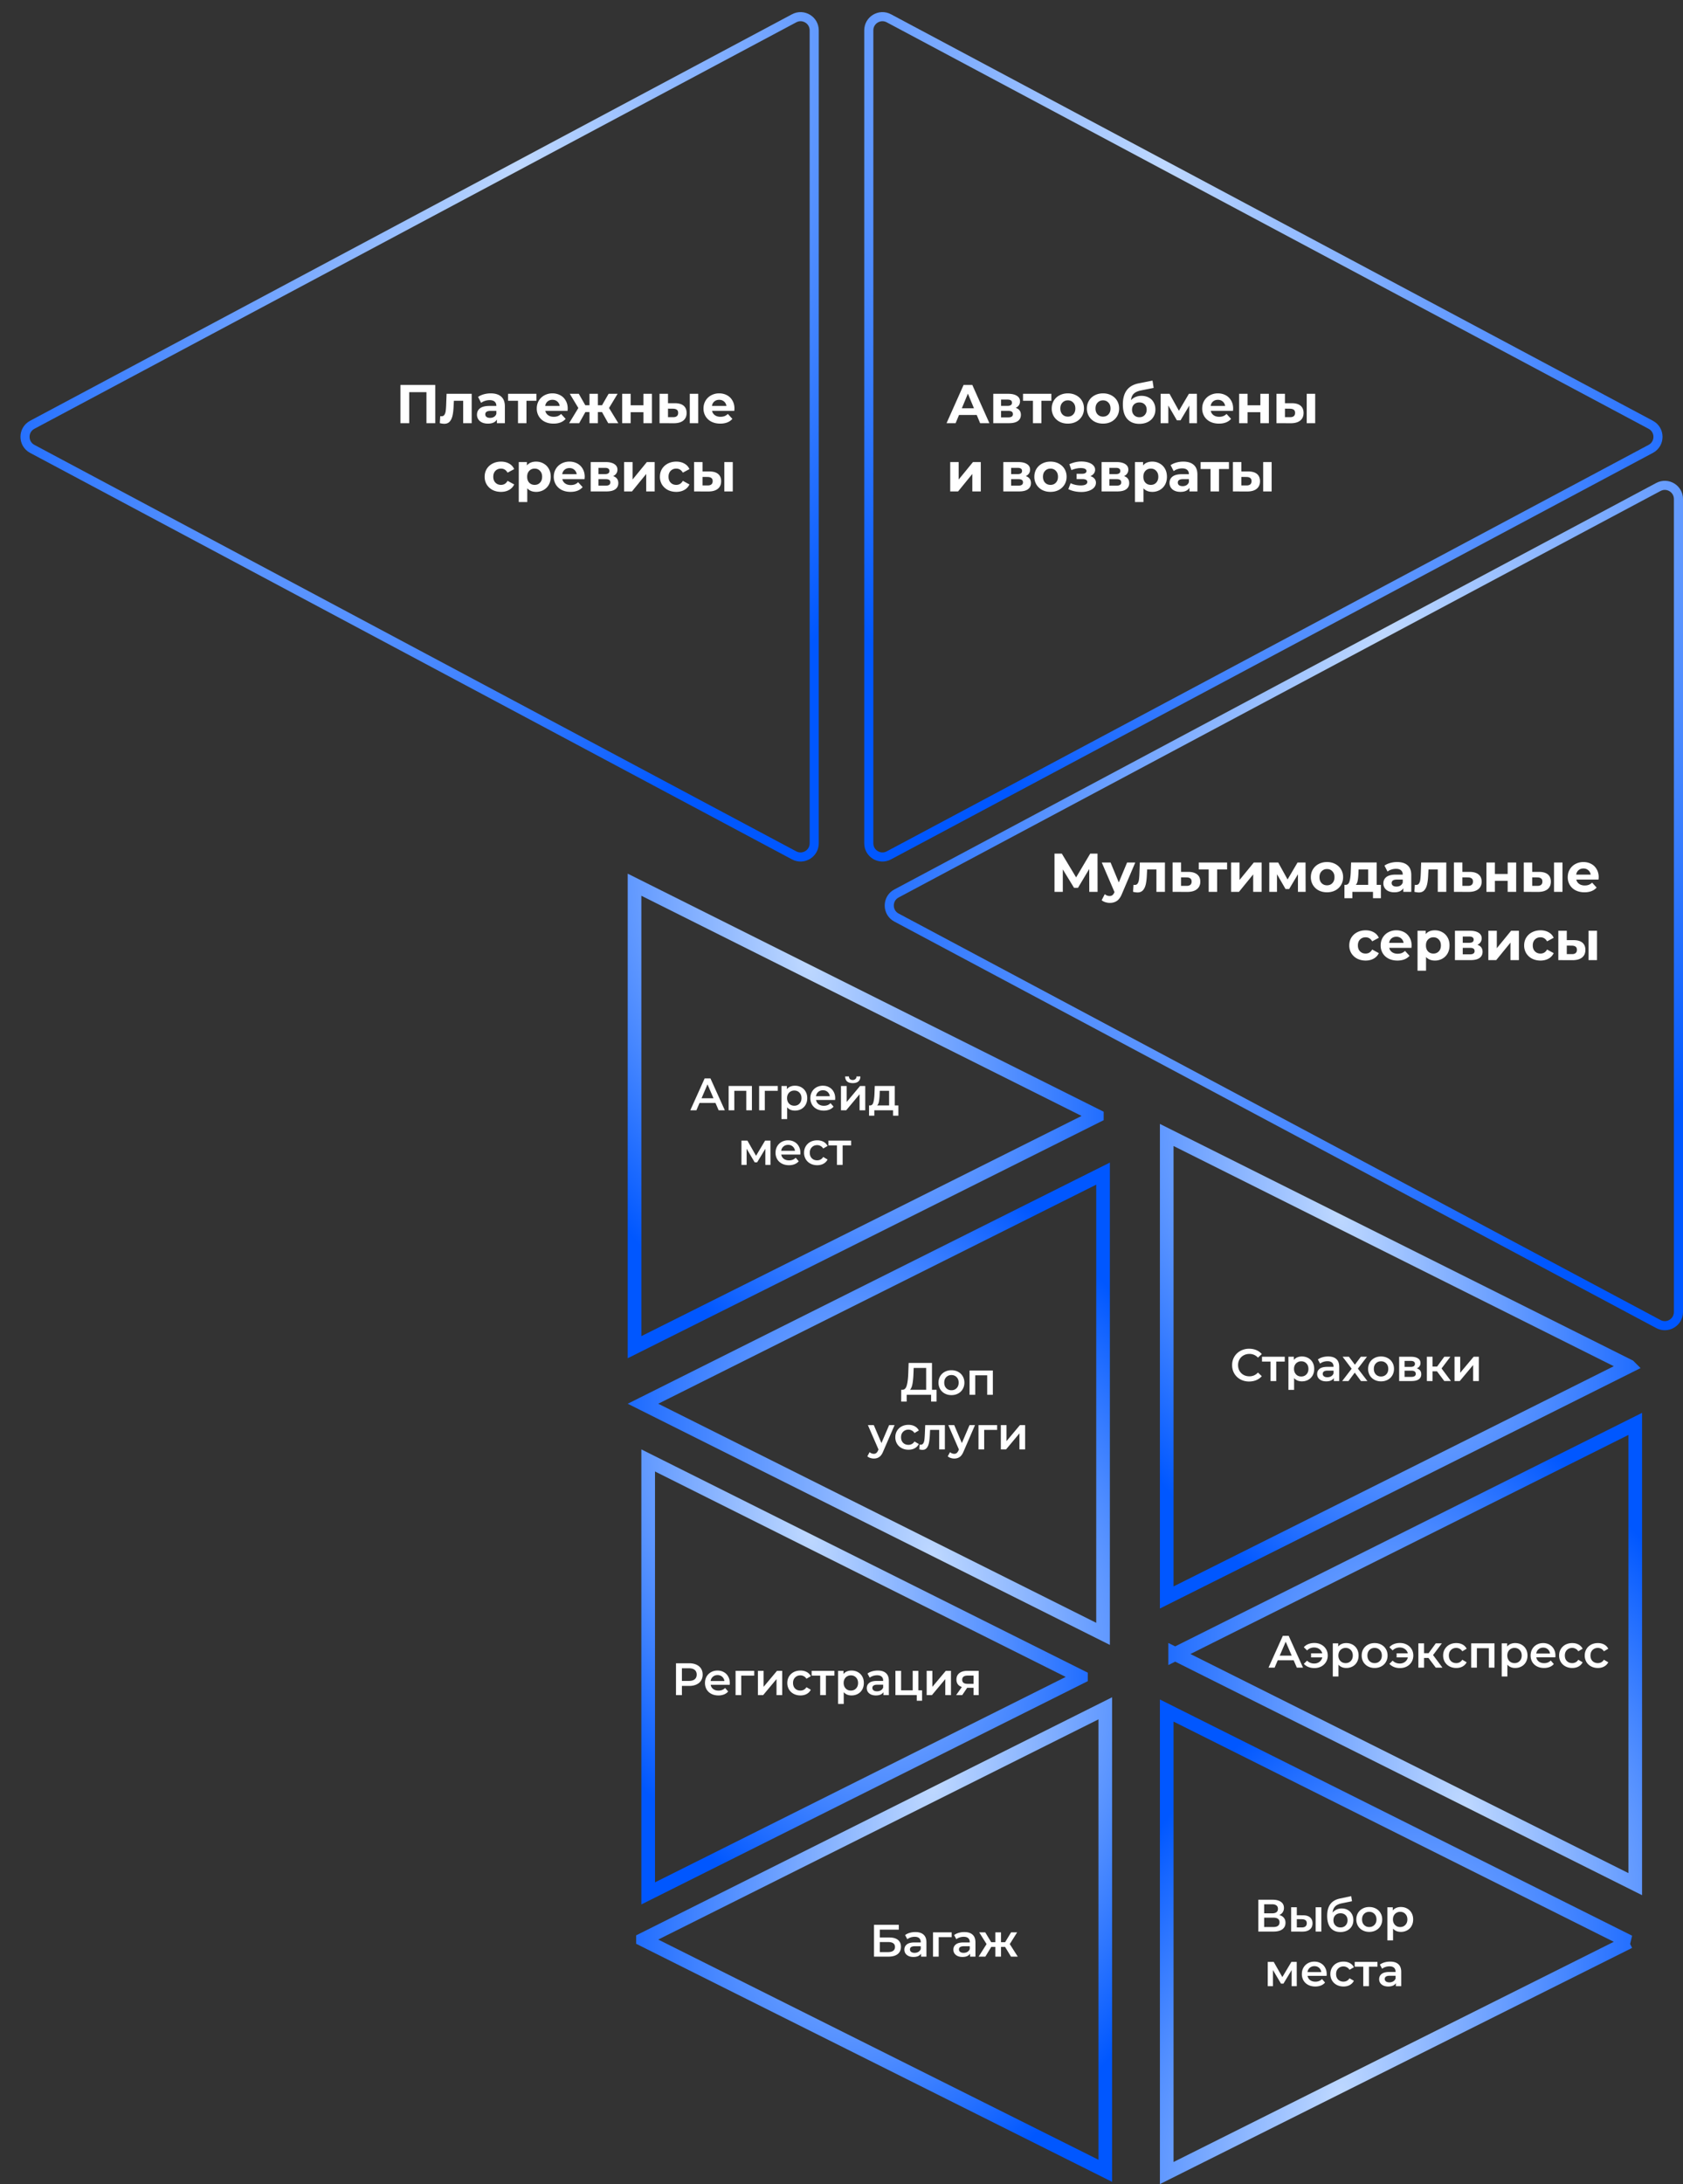 <?xml version="1.0" encoding="UTF-8"?> <svg xmlns="http://www.w3.org/2000/svg" width="370" height="480" viewBox="0 0 370 480" fill="none"><rect x="0" y="0" width="370" height="480" fill="#333333" stroke="none"/><path d="M369 109.667v178.666c0 2.265-2.413 3.713-4.412 2.647l-167.5-89.333c-2.117-1.129-2.117-4.165 0-5.294l167.5-89.333c1.999-1.066 4.412.382 4.412 2.647Z" stroke="url(#a)" stroke-width="2"></path><path d="m239.473 196-.012-5.028-2.472 4.14h-.864l-2.472-4.044V196h-1.824v-8.4h1.608l3.144 5.22 3.096-5.22h1.608l.012 8.4h-1.824Zm10.115-6.456-2.916 6.852c-.296.744-.664 1.268-1.104 1.572-.432.304-.956.456-1.572.456-.336 0-.668-.052-.996-.156a2.2 2.2 0 0 1-.804-.432l.684-1.332a1.625 1.625 0 0 0 1.056.408c.256 0 .464-.064.624-.192.16-.12.304-.324.432-.612l.024-.06-2.796-6.504h1.932l1.812 4.38 1.824-4.38h1.8Zm6.518 0V196h-1.872v-4.92h-2.04l-.06 1.14c-.032.848-.112 1.552-.24 2.112s-.336 1-.624 1.32c-.288.32-.688.48-1.2.48a4.02 4.02 0 0 1-.972-.144l.096-1.536c.128.016.22.024.276.024.28 0 .488-.1.624-.3.144-.208.24-.468.288-.78.048-.32.084-.74.108-1.26l.096-2.592h5.52Zm5.172 2.064c.84.008 1.484.2 1.932.576.448.368.672.892.672 1.572 0 .712-.252 1.268-.756 1.668-.496.392-1.196.588-2.1.588l-3.24-.012v-6.456h1.86v2.064h1.632Zm-.42 3.072c.36.008.636-.068.828-.228.192-.16.288-.4.288-.72 0-.312-.096-.54-.288-.684-.184-.144-.46-.22-.828-.228l-1.212-.012v1.872h1.212Zm8.912-3.6h-2.184V196h-1.86v-4.92h-2.184v-1.536h6.228v1.536Zm.878-1.536h1.86v3.84l3.144-3.84h1.716V196h-1.86v-3.84l-3.132 3.84h-1.728v-6.456ZM285.347 196v-3.864l-1.932 3.24h-.792l-1.884-3.252V196h-1.692v-6.456h1.956l2.064 3.732 2.196-3.732h1.752l.024 6.456h-1.692Zm6.39.096c-.68 0-1.292-.14-1.836-.42a3.22 3.22 0 0 1-1.26-1.188 3.257 3.257 0 0 1-.456-1.716c0-.64.152-1.212.456-1.716a3.135 3.135 0 0 1 1.26-1.176c.544-.288 1.156-.432 1.836-.432.68 0 1.288.144 1.824.432.536.28.956.672 1.26 1.176.304.504.456 1.076.456 1.716 0 .64-.152 1.212-.456 1.716a3.22 3.22 0 0 1-1.26 1.188c-.536.28-1.144.42-1.824.42Zm0-1.536c.48 0 .872-.16 1.176-.48.312-.328.468-.764.468-1.308s-.156-.976-.468-1.296c-.304-.328-.696-.492-1.176-.492s-.876.164-1.188.492c-.312.32-.468.752-.468 1.296s.156.98.468 1.308c.312.32.708.48 1.188.48Zm11.849-.096v2.928h-1.74V196h-4.536v1.392h-1.74v-2.928h.264c.4-.008.676-.244.828-.708.152-.464.248-1.124.288-1.98l.084-2.232h5.628v4.92h.924Zm-4.944-2.556c-.024.656-.076 1.192-.156 1.608-.072.416-.212.732-.42.948h2.724v-3.384h-2.112l-.036.828Zm8.511-2.46c1 0 1.768.24 2.304.72.536.472.804 1.188.804 2.148V196h-1.752v-.804c-.352.6-1.008.9-1.968.9-.496 0-.928-.084-1.296-.252a1.93 1.93 0 0 1-.828-.696 1.811 1.811 0 0 1-.288-1.008c0-.6.224-1.072.672-1.416.456-.344 1.156-.516 2.1-.516h1.488c0-.408-.124-.72-.372-.936-.248-.224-.62-.336-1.116-.336-.344 0-.684.056-1.02.168a2.603 2.603 0 0 0-.84.432l-.672-1.308c.352-.248.772-.44 1.26-.576a5.737 5.737 0 0 1 1.524-.204Zm-.144 5.388c.32 0 .604-.072.852-.216.248-.152.424-.372.528-.66v-.66h-1.284c-.768 0-1.152.252-1.152.756 0 .24.092.432.276.576.192.136.452.204.78.204Zm10.95-5.292V196h-1.872v-4.92h-2.04l-.06 1.14c-.032.848-.112 1.552-.24 2.112s-.336 1-.624 1.32c-.288.32-.688.48-1.2.48a4.02 4.02 0 0 1-.972-.144l.096-1.536c.128.016.22.024.276.024.28 0 .488-.1.624-.3.144-.208.24-.468.288-.78.048-.32.084-.74.108-1.26l.096-2.592h5.52Zm5.172 2.064c.84.008 1.484.2 1.932.576.448.368.672.892.672 1.572 0 .712-.252 1.268-.756 1.668-.496.392-1.196.588-2.1.588l-3.24-.012v-6.456h1.86v2.064h1.632Zm-.42 3.072c.36.008.636-.068.828-.228.192-.16.288-.4.288-.72 0-.312-.096-.54-.288-.684-.184-.144-.46-.22-.828-.228l-1.212-.012v1.872h1.212Zm4.074-5.136h1.86v2.52h2.808v-2.52h1.872V196h-1.872v-2.412h-2.808V196h-1.86v-6.456Zm11.608 2.064c.84.008 1.476.196 1.908.564.432.368.648.896.648 1.584 0 .72-.244 1.276-.732 1.668-.488.392-1.18.588-2.076.588l-3.144-.012v-6.456h1.86v2.064h1.536Zm3.252-2.064h1.86V196h-1.86v-6.456Zm-3.672 5.136c.36.008.636-.068.828-.228.192-.16.288-.4.288-.72 0-.312-.096-.54-.288-.684-.184-.144-.46-.22-.828-.228l-1.116-.012v1.872h1.116Zm13.492-1.884c0 .024-.012.192-.036.504h-4.884c.088.4.296.716.624.948.328.232.736.348 1.224.348.336 0 .632-.048.888-.144a2.23 2.23 0 0 0 .732-.48l.996 1.08c-.608.696-1.496 1.044-2.664 1.044-.728 0-1.372-.14-1.932-.42a3.163 3.163 0 0 1-1.296-1.188 3.257 3.257 0 0 1-.456-1.716c0-.632.148-1.2.444-1.704a3.15 3.15 0 0 1 1.236-1.188 3.623 3.623 0 0 1 1.764-.432 3.6 3.6 0 0 1 1.716.408c.512.272.912.664 1.2 1.176.296.504.444 1.092.444 1.764Zm-3.348-1.932c-.424 0-.78.12-1.068.36-.288.24-.464.568-.528.984h3.18c-.064-.408-.24-.732-.528-.972-.288-.248-.64-.372-1.056-.372Zm-47.886 20.232c-.688 0-1.308-.14-1.86-.42a3.286 3.286 0 0 1-1.284-1.188 3.257 3.257 0 0 1-.456-1.716c0-.64.152-1.212.456-1.716a3.2 3.2 0 0 1 1.284-1.176c.552-.288 1.172-.432 1.86-.432.68 0 1.272.144 1.776.432.512.28.884.684 1.116 1.212l-1.452.78c-.336-.592-.82-.888-1.452-.888-.488 0-.892.16-1.212.48-.32.32-.48.756-.48 1.308s.16.988.48 1.308c.32.32.724.48 1.212.48.64 0 1.124-.296 1.452-.888l1.452.792a2.57 2.57 0 0 1-1.116 1.2c-.504.288-1.096.432-1.776.432Zm10.104-3.3c0 .024-.012.192-.036.504h-4.884c.088.4.296.716.624.948.328.232.736.348 1.224.348.336 0 .632-.048.888-.144a2.23 2.23 0 0 0 .732-.48l.996 1.08c-.608.696-1.496 1.044-2.664 1.044-.728 0-1.372-.14-1.932-.42a3.163 3.163 0 0 1-1.296-1.188 3.257 3.257 0 0 1-.456-1.716c0-.632.148-1.2.444-1.704a3.15 3.15 0 0 1 1.236-1.188 3.623 3.623 0 0 1 1.764-.432 3.6 3.6 0 0 1 1.716.408c.512.272.912.664 1.2 1.176.296.504.444 1.092.444 1.764Zm-3.348-1.932c-.424 0-.78.12-1.068.36-.288.24-.464.568-.528.984h3.18c-.064-.408-.24-.732-.528-.972-.288-.248-.64-.372-1.056-.372Zm8.467-1.416c.6 0 1.144.14 1.632.42.496.272.884.66 1.164 1.164.28.496.42 1.076.42 1.74 0 .664-.14 1.248-.42 1.752-.28.496-.668.884-1.164 1.164a3.295 3.295 0 0 1-1.632.408c-.824 0-1.472-.26-1.944-.78v3.012h-1.872v-8.784h1.788v.744c.464-.56 1.14-.84 2.028-.84Zm-.324 5.112c.48 0 .872-.16 1.176-.48.312-.328.468-.764.468-1.308s-.156-.976-.468-1.296c-.304-.328-.696-.492-1.176-.492s-.876.164-1.188.492c-.304.32-.456.752-.456 1.296s.152.98.456 1.308c.312.32.708.48 1.188.48Zm9.664-1.932c.76.256 1.14.768 1.14 1.536 0 .584-.22 1.036-.66 1.356-.44.32-1.096.48-1.968.48h-3.444v-6.456h3.3c.808 0 1.44.148 1.896.444.456.288.684.696.684 1.224 0 .32-.084.604-.252.852a1.59 1.59 0 0 1-.696.564Zm-3.216-.432h1.416c.656 0 .984-.232.984-.696 0-.456-.328-.684-.984-.684h-1.416v1.38Zm1.572 2.532c.688 0 1.032-.236 1.032-.708 0-.248-.08-.428-.24-.54-.16-.12-.412-.18-.756-.18h-1.608v1.428h1.572Zm4.056-5.184h1.86v3.84l3.144-3.84h1.716V211h-1.86v-3.84l-3.132 3.84h-1.728v-6.456Zm11.472 6.552c-.688 0-1.308-.14-1.86-.42a3.286 3.286 0 0 1-1.284-1.188 3.257 3.257 0 0 1-.456-1.716c0-.64.152-1.212.456-1.716a3.2 3.2 0 0 1 1.284-1.176c.552-.288 1.172-.432 1.86-.432.68 0 1.272.144 1.776.432.512.28.884.684 1.116 1.212l-1.452.78c-.336-.592-.82-.888-1.452-.888-.488 0-.892.16-1.212.48-.32.32-.48.756-.48 1.308s.16.988.48 1.308c.32.32.724.48 1.212.48.64 0 1.124-.296 1.452-.888l1.452.792a2.57 2.57 0 0 1-1.116 1.2c-.504.288-1.096.432-1.776.432Zm7.306-4.488c.84.008 1.476.196 1.908.564.432.368.648.896.648 1.584 0 .72-.244 1.276-.732 1.668-.488.392-1.18.588-2.076.588l-3.144-.012v-6.456h1.86v2.064h1.536Zm3.252-2.064h1.86V211h-1.86v-6.456Zm-3.672 5.136c.36.008.636-.068.828-.228.192-.16.288-.4.288-.72 0-.312-.096-.54-.288-.684-.184-.144-.46-.22-.828-.228l-1.116-.012v1.872h1.116Z" fill="#fff"></path><path d="M191 6.667v178.666c0 2.265 2.413 3.713 4.412 2.647l167.5-89.333c2.117-1.13 2.117-4.165 0-5.294L195.412 4.02C193.413 2.954 191 4.402 191 6.667Z" stroke="url(#b)" stroke-width="2"></path><path d="M214.732 91.2h-3.9l-.744 1.8h-1.992l3.744-8.4h1.92l3.756 8.4h-2.04l-.744-1.8Zm-.612-1.476-1.332-3.216-1.332 3.216h2.664Zm9.178-.096c.76.256 1.14.768 1.14 1.536 0 .584-.22 1.036-.66 1.356-.44.32-1.096.48-1.968.48h-3.444v-6.456h3.3c.808 0 1.44.148 1.896.444.456.288.684.696.684 1.224 0 .32-.084.604-.252.852a1.59 1.59 0 0 1-.696.564Zm-3.216-.432h1.416c.656 0 .984-.232.984-.696 0-.456-.328-.684-.984-.684h-1.416v1.38Zm1.572 2.532c.688 0 1.032-.236 1.032-.708 0-.248-.08-.428-.24-.54-.16-.12-.412-.18-.756-.18h-1.608v1.428h1.572Zm9.481-3.648h-2.184V93h-1.86v-4.92h-2.184v-1.536h6.228v1.536Zm3.632 5.016c-.68 0-1.292-.14-1.836-.42a3.22 3.22 0 0 1-1.26-1.188 3.257 3.257 0 0 1-.456-1.716c0-.64.152-1.212.456-1.716a3.135 3.135 0 0 1 1.26-1.176c.544-.288 1.156-.432 1.836-.432.68 0 1.288.144 1.824.432.536.28.956.672 1.26 1.176.304.504.456 1.076.456 1.716 0 .64-.152 1.212-.456 1.716a3.22 3.22 0 0 1-1.26 1.188c-.536.28-1.144.42-1.824.42Zm0-1.536c.48 0 .872-.16 1.176-.48.312-.328.468-.764.468-1.308s-.156-.976-.468-1.296c-.304-.328-.696-.492-1.176-.492s-.876.164-1.188.492c-.312.32-.468.752-.468 1.296s.156.98.468 1.308c.312.32.708.48 1.188.48Zm7.732 1.536c-.68 0-1.292-.14-1.836-.42a3.22 3.22 0 0 1-1.26-1.188 3.257 3.257 0 0 1-.456-1.716c0-.64.152-1.212.456-1.716a3.135 3.135 0 0 1 1.26-1.176c.544-.288 1.156-.432 1.836-.432.68 0 1.288.144 1.824.432.536.28.956.672 1.26 1.176.304.504.456 1.076.456 1.716 0 .64-.152 1.212-.456 1.716a3.22 3.22 0 0 1-1.26 1.188c-.536.28-1.144.42-1.824.42Zm0-1.536c.48 0 .872-.16 1.176-.48.312-.328.468-.764.468-1.308s-.156-.976-.468-1.296c-.304-.328-.696-.492-1.176-.492s-.876.164-1.188.492c-.312.32-.468.752-.468 1.296s.156.98.468 1.308c.312.32.708.48 1.188.48Zm8.439-4.572c.616 0 1.156.128 1.62.384.464.248.82.6 1.068 1.056.256.456.384.984.384 1.584 0 .616-.152 1.164-.456 1.644-.296.472-.712.84-1.248 1.104-.536.256-1.144.384-1.824.384-1.128 0-2.016-.36-2.664-1.08-.64-.728-.96-1.792-.96-3.192 0-1.296.28-2.328.84-3.096.568-.776 1.436-1.284 2.604-1.524l3.072-.612.252 1.608-2.712.54c-.736.144-1.284.384-1.644.72-.352.336-.56.812-.624 1.428a2.78 2.78 0 0 1 1.008-.696c.392-.168.82-.252 1.284-.252Zm-.444 4.704c.48 0 .864-.156 1.152-.468.296-.312.444-.708.444-1.188 0-.488-.148-.876-.444-1.164-.288-.288-.672-.432-1.152-.432-.488 0-.88.144-1.176.432-.296.288-.444.676-.444 1.164 0 .488.152.888.456 1.2.304.304.692.456 1.164.456ZM261.46 93v-3.864l-1.932 3.24h-.792l-1.884-3.252V93h-1.692v-6.456h1.956l2.064 3.732 2.196-3.732h1.752l.024 6.456h-1.692Zm9.642-3.204c0 .024-.012.192-.036.504h-4.884c.088.4.296.716.624.948.328.232.736.348 1.224.348.336 0 .632-.048.888-.144a2.23 2.23 0 0 0 .732-.48l.996 1.08c-.608.696-1.496 1.044-2.664 1.044-.728 0-1.372-.14-1.932-.42a3.163 3.163 0 0 1-1.296-1.188 3.257 3.257 0 0 1-.456-1.716c0-.632.148-1.2.444-1.704a3.15 3.15 0 0 1 1.236-1.188 3.623 3.623 0 0 1 1.764-.432 3.6 3.6 0 0 1 1.716.408c.512.272.912.664 1.2 1.176.296.504.444 1.092.444 1.764Zm-3.348-1.932c-.424 0-.78.12-1.068.36-.288.24-.464.568-.528.984h3.18c-.064-.408-.24-.732-.528-.972-.288-.248-.64-.372-1.056-.372Zm4.663-1.32h1.86v2.52h2.808v-2.52h1.872V93h-1.872v-2.412h-2.808V93h-1.86v-6.456Zm11.608 2.064c.84.008 1.476.196 1.908.564.432.368.648.896.648 1.584 0 .72-.244 1.276-.732 1.668-.488.392-1.18.588-2.076.588L280.629 93v-6.456h1.86v2.064h1.536Zm3.252-2.064h1.86V93h-1.86v-6.456Zm-3.672 5.136c.36.008.636-.068.828-.228.192-.16.288-.4.288-.72 0-.312-.096-.54-.288-.684-.184-.144-.46-.22-.828-.228l-1.116-.012v1.872h1.116Zm-74.705 9.864h1.86v3.84l3.144-3.84h1.716V108h-1.86v-3.84l-3.132 3.84H208.9v-6.456Zm16.61 3.084c.76.256 1.14.768 1.14 1.536 0 .584-.22 1.036-.66 1.356-.44.32-1.096.48-1.968.48h-3.444v-6.456h3.3c.808 0 1.44.148 1.896.444.456.288.684.696.684 1.224 0 .32-.084.604-.252.852a1.59 1.59 0 0 1-.696.564Zm-3.216-.432h1.416c.656 0 .984-.232.984-.696 0-.456-.328-.684-.984-.684h-1.416v1.38Zm1.572 2.532c.688 0 1.032-.236 1.032-.708 0-.248-.08-.428-.24-.54-.16-.12-.412-.18-.756-.18h-1.608v1.428h1.572Zm7.081 1.368c-.68 0-1.292-.14-1.836-.42a3.22 3.22 0 0 1-1.26-1.188 3.257 3.257 0 0 1-.456-1.716c0-.64.152-1.212.456-1.716a3.135 3.135 0 0 1 1.26-1.176c.544-.288 1.156-.432 1.836-.432.68 0 1.288.144 1.824.432.536.28.956.672 1.26 1.176.304.504.456 1.076.456 1.716 0 .64-.152 1.212-.456 1.716a3.22 3.22 0 0 1-1.26 1.188c-.536.28-1.144.42-1.824.42Zm0-1.536c.48 0 .872-.16 1.176-.48.312-.328.468-.764.468-1.308s-.156-.976-.468-1.296c-.304-.328-.696-.492-1.176-.492s-.876.164-1.188.492c-.312.32-.468.752-.468 1.296s.156.98.468 1.308c.312.32.708.48 1.188.48Zm8.778-1.92c.384.12.68.304.888.552.216.248.324.544.324.888 0 .408-.14.768-.42 1.08-.28.304-.664.54-1.152.708a5.07 5.07 0 0 1-1.656.252c-.504 0-1-.052-1.488-.156a5.653 5.653 0 0 1-1.356-.468l.504-1.308c.68.328 1.432.492 2.256.492.44 0 .784-.064 1.032-.192.256-.136.384-.324.384-.564a.51.51 0 0 0-.264-.468c-.176-.112-.432-.168-.768-.168h-1.32v-1.164h1.152c.328 0 .58-.052.756-.156a.5.5 0 0 0 .264-.456c0-.208-.112-.368-.336-.48-.216-.112-.528-.168-.936-.168-.624 0-1.304.148-2.04.444l-.456-1.296c.896-.392 1.768-.588 2.616-.588.584 0 1.104.072 1.56.216.464.144.828.356 1.092.636.264.272.396.592.396.96 0 .304-.092.58-.276.828-.184.24-.436.432-.756.576Zm7.386-.012c.76.256 1.14.768 1.14 1.536 0 .584-.22 1.036-.66 1.356-.44.32-1.096.48-1.968.48h-3.444v-6.456h3.3c.808 0 1.44.148 1.896.444.456.288.684.696.684 1.224 0 .32-.084.604-.252.852a1.59 1.59 0 0 1-.696.564Zm-3.216-.432h1.416c.656 0 .984-.232.984-.696 0-.456-.328-.684-.984-.684h-1.416v1.38Zm1.572 2.532c.688 0 1.032-.236 1.032-.708 0-.248-.08-.428-.24-.54-.16-.12-.412-.18-.756-.18h-1.608v1.428h1.572Zm7.861-5.28c.6 0 1.144.14 1.632.42.496.272.884.66 1.164 1.164.28.496.42 1.076.42 1.74 0 .664-.14 1.248-.42 1.752-.28.496-.668.884-1.164 1.164a3.295 3.295 0 0 1-1.632.408c-.824 0-1.472-.26-1.944-.78v3.012h-1.872v-8.784h1.788v.744c.464-.56 1.14-.84 2.028-.84Zm-.324 5.112c.48 0 .872-.16 1.176-.48.312-.328.468-.764.468-1.308s-.156-.976-.468-1.296c-.304-.328-.696-.492-1.176-.492s-.876.164-1.188.492c-.304.32-.456.752-.456 1.296s.152.98.456 1.308c.312.32.708.48 1.188.48Zm7.134-5.112c1 0 1.768.24 2.304.72.536.472.804 1.188.804 2.148V108h-1.752v-.804c-.352.6-1.008.9-1.968.9-.496 0-.928-.084-1.296-.252a1.93 1.93 0 0 1-.828-.696 1.811 1.811 0 0 1-.288-1.008c0-.6.224-1.072.672-1.416.456-.344 1.156-.516 2.1-.516h1.488c0-.408-.124-.72-.372-.936-.248-.224-.62-.336-1.116-.336-.344 0-.684.056-1.02.168a2.603 2.603 0 0 0-.84.432l-.672-1.308c.352-.248.772-.44 1.26-.576a5.737 5.737 0 0 1 1.524-.204Zm-.144 5.388c.32 0 .604-.072.852-.216.248-.152.424-.372.528-.66v-.66h-1.284c-.768 0-1.152.252-1.152.756 0 .24.092.432.276.576.192.136.452.204.78.204Zm10.183-3.756h-2.184V108h-1.86v-4.92h-2.184v-1.536h6.228v1.536Zm4.273.528c.84.008 1.476.196 1.908.564.432.368.648.896.648 1.584 0 .72-.244 1.276-.732 1.668-.488.392-1.18.588-2.076.588l-3.144-.012v-6.456h1.86v2.064h1.536Zm3.252-2.064h1.86V108h-1.86v-6.456Zm-3.672 5.136c.36.008.636-.068.828-.228.192-.16.288-.4.288-.72 0-.312-.096-.54-.288-.684-.184-.144-.46-.22-.828-.228l-1.116-.012v1.872h1.116Z" fill="#fff"></path><path d="M179 6.667v178.666c0 2.265-2.413 3.713-4.412 2.647L7.088 98.647c-2.117-1.13-2.117-4.165 0-5.294l167.5-89.333c1.999-1.066 4.412.382 4.412 2.647Z" stroke="url(#c)" stroke-width="2"></path><path d="M95.687 84.6V93h-1.932v-6.816h-3.792V93h-1.932v-8.4h7.656Zm8.011 1.944V93h-1.872v-4.92h-2.04l-.06 1.14c-.032.848-.112 1.552-.24 2.112s-.336 1-.624 1.32c-.288.32-.688.48-1.2.48a4.02 4.02 0 0 1-.972-.144l.096-1.536c.128.016.22.024.276.024.28 0 .488-.1.624-.3.144-.208.24-.468.288-.78.048-.32.084-.74.108-1.26l.096-2.592h5.52Zm4.188-.096c1 0 1.768.24 2.304.72.536.472.804 1.188.804 2.148V93h-1.752v-.804c-.352.6-1.008.9-1.968.9-.496 0-.928-.084-1.296-.252a1.93 1.93 0 0 1-.828-.696 1.811 1.811 0 0 1-.288-1.008c0-.6.224-1.072.672-1.416.456-.344 1.156-.516 2.1-.516h1.488c0-.408-.124-.72-.372-.936-.248-.224-.62-.336-1.116-.336-.344 0-.684.056-1.02.168a2.603 2.603 0 0 0-.84.432l-.672-1.308c.352-.248.772-.44 1.26-.576a5.737 5.737 0 0 1 1.524-.204Zm-.144 5.388c.32 0 .604-.072.852-.216.248-.152.424-.372.528-.66v-.66h-1.284c-.768 0-1.152.252-1.152.756 0 .24.092.432.276.576.192.136.452.204.78.204Zm10.182-3.756h-2.184V93h-1.86v-4.92h-2.184v-1.536h6.228v1.536Zm6.884 1.716c0 .024-.012.192-.036.504h-4.884c.088.4.296.716.624.948.328.232.736.348 1.224.348.336 0 .632-.048.888-.144a2.23 2.23 0 0 0 .732-.48l.996 1.08c-.608.696-1.496 1.044-2.664 1.044-.728 0-1.372-.14-1.932-.42a3.163 3.163 0 0 1-1.296-1.188 3.257 3.257 0 0 1-.456-1.716c0-.632.148-1.2.444-1.704a3.15 3.15 0 0 1 1.236-1.188 3.623 3.623 0 0 1 1.764-.432 3.6 3.6 0 0 1 1.716.408c.512.272.912.664 1.2 1.176.296.504.444 1.092.444 1.764Zm-3.348-1.932c-.424 0-.78.12-1.068.36-.288.24-.464.568-.528.984h3.18c-.064-.408-.24-.732-.528-.972-.288-.248-.64-.372-1.056-.372Zm10.884 2.688h-.9V93h-1.848v-2.448h-.9L127.328 93h-2.208l2.028-3.336-1.884-3.12h1.98l1.428 2.508h.924v-2.508h1.848v2.508h.912l1.44-2.508h1.98l-1.884 3.12 2.04 3.336h-2.22l-1.368-2.448Zm4.441-4.008h1.86v2.52h2.808v-2.52h1.872V93h-1.872v-2.412h-2.808V93h-1.86v-6.456Zm11.608 2.064c.84.008 1.476.196 1.908.564.432.368.648.896.648 1.584 0 .72-.244 1.276-.732 1.668-.488.392-1.18.588-2.076.588L144.997 93v-6.456h1.86v2.064h1.536Zm3.252-2.064h1.86V93h-1.86v-6.456Zm-3.672 5.136c.36.008.636-.068.828-.228.192-.16.288-.4.288-.72 0-.312-.096-.54-.288-.684-.184-.144-.46-.22-.828-.228l-1.116-.012v1.872h1.116Zm13.492-1.884c0 .024-.012.192-.036.504h-4.884c.088.4.296.716.624.948.328.232.736.348 1.224.348.336 0 .632-.048.888-.144a2.23 2.23 0 0 0 .732-.48l.996 1.08c-.608.696-1.496 1.044-2.664 1.044-.728 0-1.372-.14-1.932-.42a3.163 3.163 0 0 1-1.296-1.188 3.257 3.257 0 0 1-.456-1.716c0-.632.148-1.2.444-1.704a3.15 3.15 0 0 1 1.236-1.188 3.623 3.623 0 0 1 1.764-.432 3.6 3.6 0 0 1 1.716.408c.512.272.912.664 1.2 1.176.296.504.444 1.092.444 1.764Zm-3.348-1.932c-.424 0-.78.12-1.068.36-.288.24-.464.568-.528.984h3.18c-.064-.408-.24-.732-.528-.972-.288-.248-.64-.372-1.056-.372Zm-47.968 20.232c-.688 0-1.308-.14-1.86-.42a3.286 3.286 0 0 1-1.284-1.188 3.257 3.257 0 0 1-.456-1.716c0-.64.152-1.212.456-1.716a3.2 3.2 0 0 1 1.284-1.176c.552-.288 1.172-.432 1.86-.432.68 0 1.272.144 1.776.432.512.28.884.684 1.116 1.212l-1.452.78c-.336-.592-.82-.888-1.452-.888-.488 0-.892.16-1.212.48-.32.32-.48.756-.48 1.308s.16.988.48 1.308c.32.32.724.48 1.212.48.64 0 1.124-.296 1.452-.888l1.452.792a2.57 2.57 0 0 1-1.116 1.2c-.504.288-1.096.432-1.776.432Zm7.714-6.648c.6 0 1.144.14 1.632.42.496.272.884.66 1.164 1.164.28.496.42 1.076.42 1.74 0 .664-.14 1.248-.42 1.752-.28.496-.668.884-1.164 1.164a3.295 3.295 0 0 1-1.632.408c-.824 0-1.472-.26-1.944-.78v3.012h-1.872v-8.784h1.788v.744c.464-.56 1.14-.84 2.028-.84Zm-.324 5.112c.48 0 .872-.16 1.176-.48.312-.328.468-.764.468-1.308s-.156-.976-.468-1.296c-.304-.328-.696-.492-1.176-.492s-.876.164-1.188.492c-.304.32-.456.752-.456 1.296s.152.98.456 1.308c.312.32.708.48 1.188.48Zm11.008-1.764c0 .024-.012.192-.036.504h-4.884c.088.4.296.716.624.948.328.232.736.348 1.224.348.336 0 .632-.048.888-.144a2.23 2.23 0 0 0 .732-.48l.996 1.08c-.608.696-1.496 1.044-2.664 1.044-.728 0-1.372-.14-1.932-.42a3.163 3.163 0 0 1-1.296-1.188 3.257 3.257 0 0 1-.456-1.716c0-.632.148-1.2.444-1.704a3.15 3.15 0 0 1 1.236-1.188 3.623 3.623 0 0 1 1.764-.432 3.6 3.6 0 0 1 1.716.408c.512.272.912.664 1.2 1.176.296.504.444 1.092.444 1.764Zm-3.348-1.932c-.424 0-.78.12-1.068.36-.288.24-.464.568-.528.984h3.18c-.064-.408-.24-.732-.528-.972-.288-.248-.64-.372-1.056-.372Zm9.595 1.764c.76.256 1.14.768 1.14 1.536 0 .584-.22 1.036-.66 1.356-.44.32-1.096.48-1.968.48h-3.444v-6.456h3.3c.808 0 1.44.148 1.896.444.456.288.684.696.684 1.224 0 .32-.084.604-.252.852a1.59 1.59 0 0 1-.696.564Zm-3.216-.432h1.416c.656 0 .984-.232.984-.696 0-.456-.328-.684-.984-.684h-1.416v1.38Zm1.572 2.532c.688 0 1.032-.236 1.032-.708 0-.248-.08-.428-.24-.54-.16-.12-.412-.18-.756-.18h-1.608v1.428h1.572Zm4.056-5.184h1.86v3.84l3.144-3.84h1.716V108h-1.86v-3.84l-3.132 3.84h-1.728v-6.456Zm11.472 6.552c-.688 0-1.308-.14-1.86-.42a3.286 3.286 0 0 1-1.284-1.188 3.257 3.257 0 0 1-.456-1.716c0-.64.152-1.212.456-1.716a3.2 3.2 0 0 1 1.284-1.176c.552-.288 1.172-.432 1.86-.432.68 0 1.272.144 1.776.432.512.28.884.684 1.116 1.212l-1.452.78c-.336-.592-.82-.888-1.452-.888-.488 0-.892.16-1.212.48-.32.32-.48.756-.48 1.308s.16.988.48 1.308c.32.32.724.48 1.212.48.64 0 1.124-.296 1.452-.888l1.452.792a2.57 2.57 0 0 1-1.116 1.2c-.504.288-1.096.432-1.776.432Zm7.306-4.488c.84.008 1.476.196 1.908.564.432.368.648.896.648 1.584 0 .72-.244 1.276-.732 1.668-.488.392-1.18.588-2.076.588l-3.144-.012v-6.456h1.86v2.064h1.536Zm3.252-2.064h1.86V108h-1.86v-6.456Zm-3.672 5.136c.36.008.636-.068.828-.228.192-.16.288-.4.288-.72 0-.312-.096-.54-.288-.684-.184-.144-.46-.22-.828-.228l-1.116-.012v1.872h1.116Z" fill="#fff"></path><path d="M237.646 368.526 142.5 320.953v95.146l95.146-47.573Z" stroke="url(#d)" stroke-width="3"></path><path d="M151.495 365.526c.606 0 1.133.1 1.58.3.453.2.8.487 1.04.86.24.374.36.817.36 1.33 0 .507-.12.95-.36 1.33-.24.374-.587.66-1.04.86-.447.2-.974.3-1.58.3h-1.58v2.02h-1.3v-7h2.88Zm-.06 3.88c.566 0 .996-.12 1.29-.36.293-.24.44-.583.44-1.03 0-.446-.147-.79-.44-1.03-.294-.24-.724-.36-1.29-.36h-1.52v2.78h1.52Zm9.01.48c0 .087-.007.21-.02.37h-4.19c.073.394.263.707.57.94.313.227.7.34 1.16.34.587 0 1.07-.193 1.45-.58l.67.77c-.24.287-.543.504-.91.65a3.31 3.31 0 0 1-1.24.22c-.587 0-1.103-.116-1.55-.35a2.558 2.558 0 0 1-1.04-.97 2.81 2.81 0 0 1-.36-1.42c0-.52.117-.986.35-1.4.24-.42.57-.746.99-.98.42-.233.893-.35 1.42-.35.52 0 .983.117 1.39.35.413.227.733.55.96.97.233.414.35.894.35 1.44Zm-2.7-1.76c-.4 0-.74.12-1.02.36-.273.234-.44.547-.5.94h3.03a1.475 1.475 0 0 0-.49-.94c-.273-.24-.613-.36-1.02-.36Zm8.067.12h-2.85v4.28h-1.25v-5.34h4.1v1.06Zm.81-1.06h1.25v3.52l2.95-3.52h1.14v5.34h-1.25v-3.52l-2.94 3.52h-1.15v-5.34Zm9.352 5.41c-.554 0-1.05-.116-1.49-.35a2.57 2.57 0 0 1-1.03-.97 2.747 2.747 0 0 1-.37-1.42c0-.526.123-.996.37-1.41a2.596 2.596 0 0 1 1.02-.97c.44-.233.94-.35 1.5-.35.526 0 .986.107 1.38.32.4.214.7.52.9.92l-.96.56a1.487 1.487 0 0 0-.58-.55 1.52 1.52 0 0 0-.75-.19c-.467 0-.854.154-1.16.46-.307.3-.46.704-.46 1.21 0 .507.15.914.45 1.22.306.3.696.45 1.17.45.273 0 .523-.06.75-.18.233-.126.426-.313.58-.56l.96.56c-.207.4-.51.71-.91.93-.394.214-.85.32-1.37.32Zm7.461-4.35h-1.87v4.28h-1.25v-4.28h-1.88v-1.06h5v1.06Zm3.767-1.12c.52 0 .983.114 1.39.34.413.227.737.547.97.96.233.414.35.89.35 1.43 0 .54-.117 1.02-.35 1.44a2.434 2.434 0 0 1-.97.96c-.407.227-.87.34-1.39.34-.72 0-1.29-.24-1.71-.72v2.59h-1.25v-7.28h1.19v.7a1.95 1.95 0 0 1 .76-.57c.307-.126.643-.19 1.01-.19Zm-.14 4.4c.46 0 .837-.153 1.13-.46.3-.306.45-.71.45-1.21s-.15-.903-.45-1.21c-.293-.306-.67-.46-1.13-.46-.3 0-.57.07-.81.21-.24.134-.43.327-.57.58-.14.254-.21.547-.21.88 0 .334.07.627.21.88.14.254.33.45.57.59.24.134.51.2.81.2Zm5.916-4.4c.786 0 1.386.19 1.8.57.42.374.63.94.63 1.7v3.13h-1.18v-.65a1.48 1.48 0 0 1-.66.54c-.28.12-.62.18-1.02.18s-.75-.066-1.05-.2c-.3-.14-.534-.33-.7-.57a1.49 1.49 0 0 1-.24-.83c0-.48.176-.863.53-1.15.36-.293.923-.44 1.69-.44h1.38v-.08c0-.373-.114-.66-.34-.86-.22-.2-.55-.3-.99-.3-.3 0-.597.047-.89.14-.287.094-.53.224-.73.39l-.49-.91c.28-.213.616-.376 1.01-.49.393-.113.81-.17 1.25-.17Zm-.17 4.56c.313 0 .59-.07.83-.21.246-.146.42-.353.52-.62v-.62h-1.29c-.72 0-1.08.237-1.08.71 0 .227.09.407.27.54.18.134.43.2.75.2Zm9.906-.22v2.29h-1.17v-1.23h-4.69v-5.34h1.25v4.28h2.55v-4.28h1.25v4.28h.81Zm1.013-4.28h1.25v3.52l2.95-3.52h1.14v5.34h-1.25v-3.52l-2.94 3.52h-1.15v-5.34Zm11.432 0v5.34h-1.12v-1.61h-1.41l-1.09 1.61h-1.34l1.26-1.78c-.387-.133-.684-.336-.89-.61-.2-.28-.3-.623-.3-1.03 0-.613.216-1.086.65-1.42.433-.333 1.03-.5 1.79-.5h2.45Zm-2.41 1.05c-.807 0-1.21.304-1.21.91 0 .6.39.9 1.17.9h1.33v-1.81h-1.29Z" fill="#fff"></path><path d="M358.137 300.246 256.5 249.427v101.637l101.637-50.818Z" stroke="url(#e)" stroke-width="3"></path><path d="M274.616 303.604a4 4 0 0 1-1.92-.46 3.498 3.498 0 0 1-1.34-1.29c-.32-.546-.48-1.163-.48-1.85 0-.686.163-1.303.49-1.85a3.437 3.437 0 0 1 1.34-1.28 3.939 3.939 0 0 1 1.92-.47c.573 0 1.096.1 1.57.3.473.2.873.49 1.2.87l-.84.79a2.453 2.453 0 0 0-1.87-.82c-.48 0-.91.107-1.29.32-.38.207-.677.497-.89.87a2.51 2.51 0 0 0-.32 1.27c0 .474.106.897.32 1.27.213.374.51.667.89.88.38.207.81.31 1.29.31.74 0 1.363-.276 1.87-.83l.84.8c-.327.38-.73.67-1.21.87-.474.2-.997.3-1.57.3Zm7.83-4.38h-1.87v4.28h-1.25v-4.28h-1.88v-1.06h5v1.06Zm3.767-1.12c.52 0 .983.114 1.39.34.413.227.737.547.97.96.233.414.35.89.35 1.43 0 .54-.117 1.02-.35 1.44a2.434 2.434 0 0 1-.97.96c-.407.227-.87.34-1.39.34-.72 0-1.29-.24-1.71-.72v2.59h-1.25v-7.28h1.19v.7a1.95 1.95 0 0 1 .76-.57c.307-.126.643-.19 1.01-.19Zm-.14 4.4c.46 0 .837-.153 1.13-.46.3-.306.45-.71.45-1.21s-.15-.903-.45-1.21c-.293-.306-.67-.46-1.13-.46-.3 0-.57.07-.81.21-.24.134-.43.327-.57.58-.14.254-.21.547-.21.88 0 .334.07.627.21.88.14.254.33.45.57.59.24.134.51.2.81.2Zm5.916-4.4c.786 0 1.386.19 1.8.57.42.374.63.94.63 1.7v3.13h-1.18v-.65a1.48 1.48 0 0 1-.66.54c-.28.12-.62.18-1.02.18s-.75-.066-1.05-.2c-.3-.14-.534-.33-.7-.57a1.49 1.49 0 0 1-.24-.83c0-.48.176-.863.53-1.15.36-.293.923-.44 1.69-.44h1.38v-.08c0-.373-.114-.66-.34-.86-.22-.2-.55-.3-.99-.3-.3 0-.597.047-.89.14-.287.094-.53.224-.73.39l-.49-.91c.28-.213.616-.376 1.01-.49.393-.113.81-.17 1.25-.17Zm-.17 4.56c.313 0 .59-.07.83-.21.246-.146.42-.353.52-.62v-.62h-1.29c-.72 0-1.08.237-1.08.71 0 .227.09.407.27.54.18.134.43.2.75.2Zm7.386.84-1.37-1.85-1.38 1.85h-1.38l2.08-2.71-1.99-2.63h1.39l1.31 1.75 1.31-1.75h1.35l-2 2.61 2.09 2.73h-1.41Zm4.409.07c-.54 0-1.027-.116-1.46-.35a2.595 2.595 0 0 1-1.02-.97 2.81 2.81 0 0 1-.36-1.42c0-.526.12-.996.36-1.41a2.61 2.61 0 0 1 1.02-.97c.433-.233.92-.35 1.46-.35.547 0 1.037.117 1.47.35.433.234.77.557 1.01.97.247.414.37.884.37 1.41 0 .527-.123 1-.37 1.42-.24.414-.577.737-1.01.97-.433.234-.923.35-1.47.35Zm0-1.07c.46 0 .84-.153 1.14-.46.3-.306.45-.71.45-1.21s-.15-.903-.45-1.21c-.3-.306-.68-.46-1.14-.46-.46 0-.84.154-1.14.46-.293.307-.44.71-.44 1.21s.147.904.44 1.21c.3.307.68.46 1.14.46Zm7.855-1.78c.66.2.99.627.99 1.28 0 .48-.18.85-.54 1.11-.36.26-.893.39-1.6.39h-2.72v-5.34h2.61c.653 0 1.163.12 1.53.36s.55.58.55 1.02c0 .274-.073.51-.22.71-.14.2-.34.357-.6.47Zm-2.68-.33h1.31c.647 0 .97-.223.97-.67 0-.433-.323-.65-.97-.65h-1.31v1.32Zm1.43 2.2c.687 0 1.03-.223 1.03-.67 0-.233-.08-.406-.24-.52-.16-.12-.41-.18-.75-.18h-1.47v1.37h1.43Zm5.691-1.23h-.97v2.14h-1.25v-5.34h1.25v2.16h1l1.58-2.16h1.34l-1.94 2.57 2.07 2.77h-1.47l-1.61-2.14Zm3.862-3.2h1.25v3.52l2.95-3.52h1.14v5.34h-1.25v-3.52l-2.94 3.52h-1.15v-5.34Z" fill="#fff"></path><path d="m141.354 426.246 101.637-50.819v101.637l-101.637-50.818Z" stroke="url(#f)" stroke-width="3"></path><path d="M192.147 423h5.45v1.07h-4.17v1.72h2.07c.84 0 1.477.177 1.91.53.44.347.66.85.66 1.51 0 .693-.24 1.23-.72 1.61-.48.373-1.163.56-2.05.56h-3.15v-7Zm3.08 6c.5 0 .88-.097 1.14-.29.26-.193.39-.473.39-.84 0-.72-.51-1.08-1.53-1.08h-1.8V429h1.8Zm6.014-4.4c.786 0 1.386.19 1.8.57.42.373.63.94.63 1.7V430h-1.18v-.65a1.493 1.493 0 0 1-.66.54c-.28.12-.62.18-1.02.18s-.75-.067-1.05-.2c-.3-.14-.534-.33-.7-.57a1.492 1.492 0 0 1-.24-.83c0-.48.176-.863.53-1.15.36-.293.923-.44 1.69-.44h1.38v-.08c0-.373-.114-.66-.34-.86-.22-.2-.55-.3-.99-.3-.3 0-.597.047-.89.14-.287.093-.53.223-.73.39l-.49-.91c.28-.213.616-.377 1.01-.49.393-.113.81-.17 1.25-.17Zm-.17 4.56c.313 0 .59-.07.83-.21a1.19 1.19 0 0 0 .52-.62v-.62h-1.29c-.72 0-1.08.237-1.08.71 0 .227.09.407.27.54.18.133.43.2.75.2Zm8.146-3.44h-2.85V430h-1.25v-5.34h4.1v1.06Zm2.8-1.12c.787 0 1.387.19 1.8.57.42.373.63.94.63 1.7V430h-1.18v-.65a1.482 1.482 0 0 1-.66.54c-.28.12-.62.18-1.02.18s-.75-.067-1.05-.2a1.71 1.71 0 0 1-.7-.57 1.492 1.492 0 0 1-.24-.83c0-.48.177-.863.53-1.15.36-.293.923-.44 1.69-.44h1.38v-.08c0-.373-.113-.66-.34-.86-.22-.2-.55-.3-.99-.3-.3 0-.597.047-.89.14-.287.093-.53.223-.73.39l-.49-.91c.28-.213.617-.377 1.01-.49.393-.113.81-.17 1.25-.17Zm-.17 4.56c.313 0 .59-.07.83-.21.247-.147.42-.353.52-.62v-.62h-1.29c-.72 0-1.08.237-1.08.71 0 .227.09.407.27.54.18.133.43.2.75.2Zm9.117-1.3h-.9V430h-1.24v-2.14h-.9l-1.3 2.14h-1.48l1.75-2.76-1.62-2.58h1.33l1.3 2.16h.92v-2.16h1.24v2.16h.91l1.31-2.16h1.33l-1.62 2.58 1.76 2.76h-1.49l-1.3-2.14Z" fill="#fff"></path><path d="M358.137 426.737 256.5 477.555V375.918l101.637 50.819Z" stroke="url(#g)" stroke-width="3"></path><path d="M281.24 420.851c.447.12.787.327 1.02.62.234.287.35.647.35 1.08 0 .614-.226 1.09-.68 1.43-.453.34-1.11.51-1.97.51h-3.32v-7h3.13c.787 0 1.4.157 1.84.47.44.314.66.757.66 1.33 0 .367-.09.684-.27.95a1.62 1.62 0 0 1-.76.61Zm-3.32-.37h1.74c.42 0 .74-.083.96-.25.22-.166.33-.413.33-.74 0-.326-.11-.573-.33-.74-.22-.173-.54-.26-.96-.26h-1.74v1.99Zm2 3.01c.92 0 1.38-.346 1.38-1.04 0-.68-.46-1.02-1.38-1.02h-2v2.06h2Zm6.531-2.58c.68 0 1.2.154 1.56.46.36.307.54.74.54 1.3 0 .587-.2 1.04-.6 1.36-.393.32-.953.477-1.68.47l-2.42-.01v-5.34h1.25v1.75l1.35.01Zm2.79-1.76h1.25v5.34h-1.25v-5.34Zm-3.08 4.43c.367.007.647-.07.84-.23.194-.16.29-.393.29-.7 0-.3-.093-.52-.28-.66-.186-.14-.47-.213-.85-.22l-1.06-.01v1.81l1.06.01Zm8.801-4.17c.506 0 .953.11 1.34.33.386.214.686.514.9.9.22.387.33.83.33 1.33 0 .514-.12.97-.36 1.37-.24.394-.577.7-1.01.92-.434.22-.927.33-1.48.33-.927 0-1.644-.306-2.15-.92-.507-.613-.76-1.496-.76-2.65 0-1.073.23-1.923.69-2.55.46-.626 1.163-1.04 2.11-1.24l2.48-.53.18 1.12-2.25.46c-.647.134-1.13.36-1.45.68-.32.32-.507.77-.56 1.35.24-.286.53-.506.87-.66.34-.16.713-.24 1.12-.24Zm-.25 4.17c.46 0 .83-.146 1.11-.44.286-.3.43-.68.43-1.14 0-.46-.144-.83-.43-1.11-.28-.28-.65-.42-1.11-.42-.467 0-.844.14-1.13.42-.287.28-.43.65-.43 1.11 0 .467.143.847.43 1.14.293.294.67.44 1.13.44Zm6.31.98c-.54 0-1.027-.116-1.46-.35a2.582 2.582 0 0 1-1.02-.97 2.81 2.81 0 0 1-.36-1.42c0-.526.12-.996.36-1.41a2.596 2.596 0 0 1 1.02-.97c.433-.233.92-.35 1.46-.35.546 0 1.036.117 1.47.35.433.234.77.557 1.01.97.246.414.37.884.37 1.41 0 .527-.124 1-.37 1.42-.24.414-.577.737-1.01.97-.434.234-.924.35-1.47.35Zm0-1.07c.46 0 .84-.153 1.14-.46.3-.306.45-.71.45-1.21s-.15-.903-.45-1.21c-.3-.306-.68-.46-1.14-.46-.46 0-.84.154-1.14.46-.294.307-.44.71-.44 1.21s.146.904.44 1.21c.3.307.68.46 1.14.46Zm6.944-4.4c.52 0 .984.114 1.39.34.414.227.737.547.97.96.234.414.35.89.35 1.43 0 .54-.116 1.02-.35 1.44a2.428 2.428 0 0 1-.97.96 2.8 2.8 0 0 1-1.39.34c-.72 0-1.29-.24-1.71-.72v2.59h-1.25v-7.28h1.19v.7a1.95 1.95 0 0 1 .76-.57c.307-.126.644-.19 1.01-.19Zm-.14 4.4c.46 0 .837-.153 1.13-.46.3-.306.45-.71.45-1.21s-.15-.903-.45-1.21c-.293-.306-.67-.46-1.13-.46-.3 0-.57.07-.81.21-.24.134-.43.327-.57.58-.14.254-.21.547-.21.88 0 .334.07.627.21.88.14.254.33.45.57.59.24.134.51.2.81.2Zm-23.865 13v-3.54l-1.8 2.98h-.54l-1.77-2.99v3.55h-1.14v-5.34h1.31l1.9 3.34 1.99-3.34h1.17l.01 5.34h-1.13Zm7.707-2.64c0 .087-.007.21-.02.37h-4.19c.073.394.263.707.57.94.313.227.7.34 1.16.34.586 0 1.07-.193 1.45-.58l.67.77c-.24.287-.544.504-.91.65a3.31 3.31 0 0 1-1.24.22c-.587 0-1.104-.116-1.55-.35a2.552 2.552 0 0 1-1.04-.97 2.81 2.81 0 0 1-.36-1.42c0-.52.116-.986.35-1.4.24-.42.57-.746.99-.98.42-.233.893-.35 1.42-.35.52 0 .983.117 1.39.35.413.227.733.55.96.97.233.414.35.894.35 1.44Zm-2.7-1.76c-.4 0-.74.12-1.02.36-.274.234-.44.547-.5.94h3.03a1.48 1.48 0 0 0-.49-.94c-.274-.24-.614-.36-1.02-.36Zm6.397 4.47c-.554 0-1.05-.116-1.49-.35a2.57 2.57 0 0 1-1.03-.97 2.747 2.747 0 0 1-.37-1.42c0-.526.123-.996.37-1.41a2.596 2.596 0 0 1 1.02-.97c.44-.233.94-.35 1.5-.35.526 0 .986.107 1.38.32.4.214.7.52.9.92l-.96.56a1.487 1.487 0 0 0-.58-.55 1.52 1.52 0 0 0-.75-.19c-.467 0-.854.154-1.16.46-.307.3-.46.704-.46 1.21 0 .507.15.914.45 1.22.306.3.696.45 1.17.45.273 0 .523-.06.75-.18.233-.126.426-.313.58-.56l.96.56c-.207.4-.51.71-.91.93-.394.214-.85.32-1.37.32Zm7.461-4.35h-1.87v4.28h-1.25v-4.28h-1.88v-1.06h5v1.06Zm2.797-1.12c.787 0 1.387.19 1.8.57.42.374.63.94.63 1.7v3.13h-1.18v-.65a1.47 1.47 0 0 1-.66.54c-.28.12-.62.18-1.02.18s-.75-.066-1.05-.2a1.71 1.71 0 0 1-.7-.57 1.49 1.49 0 0 1-.24-.83c0-.48.177-.863.53-1.15.36-.293.923-.44 1.69-.44h1.38v-.08c0-.373-.113-.66-.34-.86-.22-.2-.55-.3-.99-.3-.3 0-.597.047-.89.14-.287.094-.53.224-.73.39l-.49-.91c.28-.213.617-.376 1.01-.49.393-.113.81-.17 1.25-.17Zm-.17 4.56c.313 0 .59-.07.83-.21.247-.146.42-.353.52-.62v-.62h-1.29c-.72 0-1.08.237-1.08.71 0 .227.09.407.27.54.18.134.43.2.75.2Z" fill="#fff"></path><path d="M241.137 245.246 139.5 194.427v101.637l101.637-50.818Z" stroke="url(#h)" stroke-width="3"></path><path d="M157.291 242.38h-3.5l-.69 1.62h-1.34l3.15-7h1.28l3.16 7h-1.36l-.7-1.62Zm-.43-1.02-1.32-3.06-1.31 3.06h2.63Zm8.444-2.7V244h-1.24v-4.28h-2.63V244h-1.25v-5.34h5.12Zm5.686 1.06h-2.85V244h-1.25v-5.34h4.1v1.06Zm3.77-1.12c.52 0 .983.113 1.39.34.413.227.737.547.97.96.233.413.35.89.35 1.43 0 .54-.117 1.02-.35 1.44a2.447 2.447 0 0 1-.97.96c-.407.227-.87.34-1.39.34-.72 0-1.29-.24-1.71-.72v2.59h-1.25v-7.28h1.19v.7a1.95 1.95 0 0 1 .76-.57c.307-.127.643-.19 1.01-.19Zm-.14 4.4c.46 0 .837-.153 1.13-.46.3-.307.45-.71.45-1.21s-.15-.903-.45-1.21c-.293-.307-.67-.46-1.13-.46-.3 0-.57.07-.81.21-.24.133-.43.327-.57.58a1.79 1.79 0 0 0-.21.88c0 .333.07.627.21.88.14.253.33.45.57.59.24.133.51.2.81.2Zm8.994-1.64c0 .087-.006.21-.02.37h-4.19c.074.393.264.707.57.94.314.227.7.34 1.16.34.587 0 1.07-.193 1.45-.58l.67.77c-.24.287-.543.503-.91.65-.366.147-.78.22-1.24.22-.586 0-1.103-.117-1.55-.35a2.571 2.571 0 0 1-1.04-.97 2.81 2.81 0 0 1-.36-1.42c0-.52.117-.987.35-1.4.24-.42.57-.747.99-.98a2.88 2.88 0 0 1 1.42-.35c.52 0 .984.117 1.39.35.414.227.734.55.96.97.234.413.35.893.35 1.44Zm-2.7-1.76c-.4 0-.74.12-1.02.36-.273.233-.44.547-.5.94h3.03a1.468 1.468 0 0 0-.49-.94c-.273-.24-.613-.36-1.02-.36Zm3.967-.94h1.25v3.52l2.95-3.52h1.14V244h-1.25v-3.52l-2.94 3.52h-1.15v-5.34Zm2.59-.63c-.54 0-.953-.123-1.24-.37-.28-.253-.423-.62-.43-1.1h.83c.007.24.08.43.22.57.147.14.35.21.61.21.254 0 .454-.07.6-.21.154-.14.234-.33.24-.57h.85c-.006.48-.153.847-.44 1.1-.286.247-.7.37-1.24.37Zm10.032 4.91v2.25h-1.17V244h-4.12v1.19h-1.16v-2.25h.25c.34-.013.57-.23.69-.65.127-.427.21-1.027.25-1.8l.07-1.83h4.4v4.28h.79Zm-4.12-2.36a10.977 10.977 0 0 1-.15 1.5c-.073.387-.207.673-.4.86h2.63v-3.22h-2.05l-.03.86ZM168.255 256v-3.54l-1.8 2.98h-.54l-1.77-2.99V256h-1.14v-5.34h1.31l1.9 3.34 1.99-3.34h1.17l.01 5.34h-1.13Zm7.706-2.64c0 .087-.006.21-.02.37h-4.19c.074.393.264.707.57.94.314.227.7.34 1.16.34.587 0 1.07-.193 1.45-.58l.67.77c-.24.287-.543.503-.91.65-.366.147-.78.22-1.24.22-.586 0-1.103-.117-1.55-.35a2.571 2.571 0 0 1-1.04-.97 2.81 2.81 0 0 1-.36-1.42c0-.52.117-.987.35-1.4.24-.42.57-.747.99-.98a2.88 2.88 0 0 1 1.42-.35c.52 0 .984.117 1.39.35.414.227.734.55.96.97.234.413.35.893.35 1.44Zm-2.7-1.76c-.4 0-.74.12-1.02.36-.273.233-.44.547-.5.94h3.03a1.468 1.468 0 0 0-.49-.94c-.273-.24-.613-.36-1.02-.36Zm6.397 4.47c-.553 0-1.05-.117-1.49-.35a2.583 2.583 0 0 1-1.03-.97 2.757 2.757 0 0 1-.37-1.42c0-.527.124-.997.37-1.41a2.602 2.602 0 0 1 1.02-.97c.44-.233.94-.35 1.5-.35.527 0 .987.107 1.38.32.4.213.7.52.9.92l-.96.56a1.467 1.467 0 0 0-.58-.55 1.504 1.504 0 0 0-.75-.19c-.466 0-.853.153-1.16.46-.306.3-.46.703-.46 1.21s.15.913.45 1.22c.307.3.697.45 1.17.45.274 0 .524-.06.75-.18.234-.127.427-.313.58-.56l.96.56c-.206.4-.51.71-.91.93-.393.213-.85.32-1.37.32Zm7.462-4.35h-1.87V256H184v-4.28h-1.88v-1.06h5v1.06Z" fill="#fff"></path><path d="M258.354 363.491 359.5 414.064V312.918l-101.146 50.573Z" stroke="url(#i)" stroke-width="3"></path><path d="M284.405 364.871h-3.5l-.69 1.62h-1.34l3.15-7h1.28l3.16 7h-1.36l-.7-1.62Zm-.43-1.02-1.32-3.06-1.31 3.06h2.63Zm4.984-2.78c.56 0 1.063.12 1.51.36.446.234.796.56 1.05.98.253.414.38.884.38 1.41 0 .527-.127 1-.38 1.42-.254.42-.604.75-1.05.99-.447.234-.95.35-1.51.35-.487 0-.927-.08-1.32-.24a2.709 2.709 0 0 1-1-.69l.72-.7c.42.42.936.63 1.55.63.453 0 .84-.12 1.16-.36.326-.246.536-.573.63-.98h-2.47v-.9h2.46a1.58 1.58 0 0 0-.63-.93c-.32-.233-.704-.35-1.15-.35-.614 0-1.13.214-1.55.64l-.72-.7a2.49 2.49 0 0 1 .99-.69c.4-.16.843-.24 1.33-.24Zm7.01.02c.52 0 .984.114 1.39.34.414.227.737.547.97.96.234.414.35.89.35 1.43 0 .54-.116 1.02-.35 1.44a2.428 2.428 0 0 1-.97.96 2.8 2.8 0 0 1-1.39.34c-.72 0-1.29-.24-1.71-.72v2.59h-1.25v-7.28h1.19v.7a1.95 1.95 0 0 1 .76-.57c.307-.126.644-.19 1.01-.19Zm-.14 4.4c.46 0 .837-.153 1.13-.46.3-.306.45-.71.45-1.21s-.15-.903-.45-1.21c-.293-.306-.67-.46-1.13-.46-.3 0-.57.07-.81.21-.24.134-.43.327-.57.58-.14.254-.21.547-.21.88 0 .334.07.627.21.88.14.254.33.45.57.59.24.134.51.2.81.2Zm6.374 1.07c-.54 0-1.026-.116-1.46-.35a2.595 2.595 0 0 1-1.02-.97 2.81 2.81 0 0 1-.36-1.42c0-.526.12-.996.36-1.41a2.61 2.61 0 0 1 1.02-.97c.434-.233.92-.35 1.46-.35.547 0 1.037.117 1.47.35.434.234.77.557 1.01.97.247.414.37.884.37 1.41 0 .527-.123 1-.37 1.42-.24.414-.576.737-1.01.97-.433.234-.923.35-1.47.35Zm0-1.07c.46 0 .84-.153 1.14-.46.3-.306.45-.71.45-1.21s-.15-.903-.45-1.21c-.3-.306-.68-.46-1.14-.46-.46 0-.84.154-1.14.46-.293.307-.44.71-.44 1.21s.147.904.44 1.21c.3.307.68.46 1.14.46Zm5.567-4.42c.56 0 1.063.12 1.51.36.447.234.797.56 1.05.98.253.414.38.884.38 1.41 0 .527-.127 1-.38 1.42-.253.42-.603.75-1.05.99-.447.234-.95.35-1.51.35-.487 0-.927-.08-1.32-.24a2.717 2.717 0 0 1-1-.69l.72-.7c.42.42.937.63 1.55.63.453 0 .84-.12 1.16-.36.327-.246.537-.573.63-.98h-2.47v-.9h2.46a1.58 1.58 0 0 0-.63-.93c-.32-.233-.703-.35-1.15-.35-.613 0-1.13.214-1.55.64l-.72-.7c.267-.306.597-.536.99-.69.4-.16.843-.24 1.33-.24Zm6.271 3.28h-.97v2.14h-1.25v-5.34h1.25v2.16h1l1.58-2.16h1.34l-1.94 2.57 2.07 2.77h-1.47l-1.61-2.14Zm6.116 2.21c-.554 0-1.05-.116-1.49-.35a2.57 2.57 0 0 1-1.03-.97 2.747 2.747 0 0 1-.37-1.42c0-.526.123-.996.37-1.41a2.596 2.596 0 0 1 1.02-.97c.44-.233.94-.35 1.5-.35.526 0 .986.107 1.38.32.4.214.7.52.9.92l-.96.56a1.487 1.487 0 0 0-.58-.55 1.52 1.52 0 0 0-.75-.19c-.467 0-.854.154-1.16.46-.307.3-.46.704-.46 1.21 0 .507.15.914.45 1.22.306.3.696.45 1.17.45.273 0 .523-.06.75-.18.233-.126.426-.313.58-.56l.96.56c-.207.4-.51.71-.91.93-.394.214-.85.32-1.37.32Zm8.4-5.41v5.34h-1.24v-4.28h-2.63v4.28h-1.25v-5.34h5.12Zm4.547-.06c.52 0 .983.114 1.39.34.413.227.736.547.97.96.233.414.35.89.35 1.43 0 .54-.117 1.02-.35 1.44a2.44 2.44 0 0 1-.97.96c-.407.227-.87.34-1.39.34-.72 0-1.29-.24-1.71-.72v2.59h-1.25v-7.28h1.19v.7c.206-.253.46-.443.76-.57a2.63 2.63 0 0 1 1.01-.19Zm-.14 4.4c.46 0 .836-.153 1.13-.46.3-.306.45-.71.45-1.21s-.15-.903-.45-1.21c-.294-.306-.67-.46-1.13-.46-.3 0-.57.07-.81.21-.24.134-.43.327-.57.58-.14.254-.21.547-.21.88 0 .334.07.627.21.88.14.254.33.45.57.59.24.134.51.2.81.2Zm8.994-1.64c0 .087-.007.21-.02.37h-4.19c.073.394.263.707.57.94.313.227.7.34 1.16.34.586 0 1.07-.193 1.45-.58l.67.77c-.24.287-.544.504-.91.65a3.31 3.31 0 0 1-1.24.22c-.587 0-1.104-.116-1.55-.35a2.552 2.552 0 0 1-1.04-.97 2.81 2.81 0 0 1-.36-1.42c0-.52.116-.986.35-1.4.24-.42.57-.746.99-.98.42-.233.893-.35 1.42-.35.52 0 .983.117 1.39.35.413.227.733.55.96.97.233.414.35.894.35 1.44Zm-2.7-1.76c-.4 0-.74.12-1.02.36-.274.234-.44.547-.5.94h3.03a1.48 1.48 0 0 0-.49-.94c-.274-.24-.614-.36-1.02-.36Zm6.397 4.47c-.553 0-1.05-.116-1.49-.35a2.576 2.576 0 0 1-1.03-.97 2.747 2.747 0 0 1-.37-1.42c0-.526.123-.996.37-1.41a2.61 2.61 0 0 1 1.02-.97c.44-.233.94-.35 1.5-.35.527 0 .987.107 1.38.32.4.214.7.52.9.92l-.96.56a1.48 1.48 0 0 0-.58-.55 1.52 1.52 0 0 0-.75-.19c-.467 0-.853.154-1.16.46-.307.3-.46.704-.46 1.21 0 .507.15.914.45 1.22.307.3.697.45 1.17.45.273 0 .523-.06.75-.18.233-.126.427-.313.58-.56l.96.56c-.207.4-.51.71-.91.93-.393.214-.85.32-1.37.32Zm5.632 0c-.553 0-1.05-.116-1.49-.35a2.576 2.576 0 0 1-1.03-.97 2.757 2.757 0 0 1-.37-1.42c0-.526.124-.996.37-1.41a2.61 2.61 0 0 1 1.02-.97c.44-.233.94-.35 1.5-.35.527 0 .987.107 1.38.32.4.214.7.52.9.92l-.96.56a1.474 1.474 0 0 0-.58-.55 1.515 1.515 0 0 0-.75-.19c-.466 0-.853.154-1.16.46-.306.3-.46.704-.46 1.21 0 .507.15.914.45 1.22.307.3.697.45 1.17.45.274 0 .524-.06.75-.18.234-.126.427-.313.58-.56l.96.56c-.206.4-.51.71-.91.93-.393.214-.85.32-1.37.32Z" fill="#fff"></path><path d="M141.354 308.491 242.5 359.064V257.918l-101.146 50.573Z" stroke="url(#j)" stroke-width="3"></path><path d="M205.901 305.426v2.59h-1.2v-1.49h-5.37v1.49h-1.21l.01-2.59h.3c.44-.02.747-.343.92-.97.18-.633.29-1.536.33-2.71l.08-2.22h5.13v5.9h1.01Zm-5.08-3.56c-.033.907-.107 1.664-.22 2.27-.113.6-.293 1.03-.54 1.29h3.55v-4.8h-2.74l-.05 1.24Zm8.346 4.73c-.54 0-1.026-.116-1.46-.35a2.595 2.595 0 0 1-1.02-.97 2.81 2.81 0 0 1-.36-1.42c0-.526.12-.996.36-1.41a2.61 2.61 0 0 1 1.02-.97c.434-.233.92-.35 1.46-.35.547 0 1.037.117 1.47.35.434.234.77.557 1.01.97.247.414.37.884.37 1.41 0 .527-.123 1-.37 1.42-.24.414-.576.737-1.01.97-.433.234-.923.35-1.47.35Zm0-1.07c.46 0 .84-.153 1.14-.46.3-.306.45-.71.45-1.21s-.15-.903-.45-1.21c-.3-.306-.68-.46-1.14-.46-.46 0-.84.154-1.14.46-.293.307-.44.71-.44 1.21s.147.904.44 1.21c.3.307.68.46 1.14.46Zm9.105-4.34v5.34h-1.24v-4.28h-2.63v4.28h-1.25v-5.34h5.12Zm-21.601 12-2.5 5.77c-.233.58-.517.987-.85 1.22-.333.24-.737.36-1.21.36-.267 0-.53-.043-.79-.13a1.73 1.73 0 0 1-.64-.36l.5-.92a1.352 1.352 0 0 0 .92.37c.22 0 .4-.056.54-.17.147-.113.28-.303.4-.57l.09-.21-2.33-5.36h1.3l1.68 3.95 1.69-3.95h1.2Zm3.052 5.41c-.554 0-1.05-.116-1.49-.35a2.57 2.57 0 0 1-1.03-.97 2.747 2.747 0 0 1-.37-1.42c0-.526.123-.996.37-1.41a2.596 2.596 0 0 1 1.02-.97c.44-.233.94-.35 1.5-.35.526 0 .986.107 1.38.32.4.214.7.52.9.92l-.96.56a1.487 1.487 0 0 0-.58-.55 1.52 1.52 0 0 0-.75-.19c-.467 0-.854.154-1.16.46-.307.3-.46.704-.46 1.21 0 .507.15.914.45 1.22.306.3.696.45 1.17.45.273 0 .523-.06.75-.18.233-.126.426-.313.58-.56l.96.56c-.207.4-.51.71-.91.93-.394.214-.85.32-1.37.32Zm8.003-5.41v5.34h-1.25v-4.28h-2l-.05 1.06c-.033.707-.1 1.3-.2 1.78-.093.474-.257.85-.49 1.13-.227.274-.54.41-.94.41-.187 0-.417-.036-.69-.11l.06-1.05c.093.02.173.03.24.03a.63.63 0 0 0 .57-.3 1.77 1.77 0 0 0 .24-.73c.04-.286.073-.693.1-1.22l.09-2.06h4.32Zm6.624 0-2.5 5.77c-.234.58-.517.987-.85 1.22-.334.24-.737.36-1.21.36-.267 0-.53-.043-.79-.13a1.722 1.722 0 0 1-.64-.36l.5-.92a1.352 1.352 0 0 0 .92.37c.22 0 .4-.056.54-.17.146-.113.28-.303.4-.57l.09-.21-2.33-5.36h1.3l1.68 3.95 1.69-3.95h1.2Zm4.868 1.06h-2.85v4.28h-1.25v-5.34h4.1v1.06Zm.81-1.06h1.25v3.52l2.95-3.52h1.14v5.34h-1.25v-3.52l-2.94 3.52h-1.15v-5.34Z" fill="#fff"></path><defs><radialGradient id="a" cx="0" cy="0" r="1" gradientUnits="userSpaceOnUse" gradientTransform="rotate(118.231 110.2 160.521) scale(197.133 112.89)"><stop stop-color="#BED8FF"></stop><stop offset="1" stop-color="#0057FF"></stop></radialGradient><radialGradient id="b" cx="0" cy="0" r="1" gradientUnits="userSpaceOnUse" gradientTransform="rotate(61.769 97.727 232.388) scale(197.133 112.89)"><stop stop-color="#BED8FF"></stop><stop offset="1" stop-color="#0057FF"></stop></radialGradient><radialGradient id="c" cx="0" cy="0" r="1" gradientUnits="userSpaceOnUse" gradientTransform="rotate(118.231 46.004 52.2) scale(197.133 112.89)"><stop stop-color="#BED8FF"></stop><stop offset="1" stop-color="#0057FF"></stop></radialGradient><radialGradient id="d" cx="0" cy="0" r="1" gradientUnits="userSpaceOnUse" gradientTransform="matrix(51.805 90.46 -53.604 30.698 177.803 337.464)"><stop stop-color="#BED8FF"></stop><stop offset="1" stop-color="#0057FF"></stop></radialGradient><radialGradient id="e" cx="0" cy="0" r="1" gradientUnits="userSpaceOnUse" gradientTransform="matrix(55.168 96.332 -57.084 32.691 294.192 267.167)"><stop stop-color="#BED8FF"></stop><stop offset="1" stop-color="#0057FF"></stop></radialGradient><radialGradient id="f" cx="0" cy="0" r="1" gradientUnits="userSpaceOnUse" gradientTransform="rotate(119.799 -11.308 256.089) scale(111.011 65.782)"><stop stop-color="#BED8FF"></stop><stop offset="1" stop-color="#0057FF"></stop></radialGradient><radialGradient id="g" cx="0" cy="0" r="1" gradientUnits="userSpaceOnUse" gradientTransform="matrix(55.168 -96.332 57.084 32.691 294.19 459.815)"><stop stop-color="#BED8FF"></stop><stop offset="1" stop-color="#0057FF"></stop></radialGradient><radialGradient id="h" cx="0" cy="0" r="1" gradientUnits="userSpaceOnUse" gradientTransform="matrix(55.168 96.332 -57.084 32.691 177.192 212.167)"><stop stop-color="#BED8FF"></stop><stop offset="1" stop-color="#0057FF"></stop></radialGradient><radialGradient id="i" cx="0" cy="0" r="1" gradientUnits="userSpaceOnUse" gradientTransform="rotate(-119.799 275.894 104.881) scale(110.498 65.478)"><stop stop-color="#BED8FF"></stop><stop offset="1" stop-color="#0057FF"></stop></radialGradient><radialGradient id="j" cx="0" cy="0" r="1" gradientUnits="userSpaceOnUse" gradientTransform="rotate(-119.799 201.453 111.293) scale(110.498 65.478)"><stop stop-color="#BED8FF"></stop><stop offset="1" stop-color="#0057FF"></stop></radialGradient></defs></svg> 